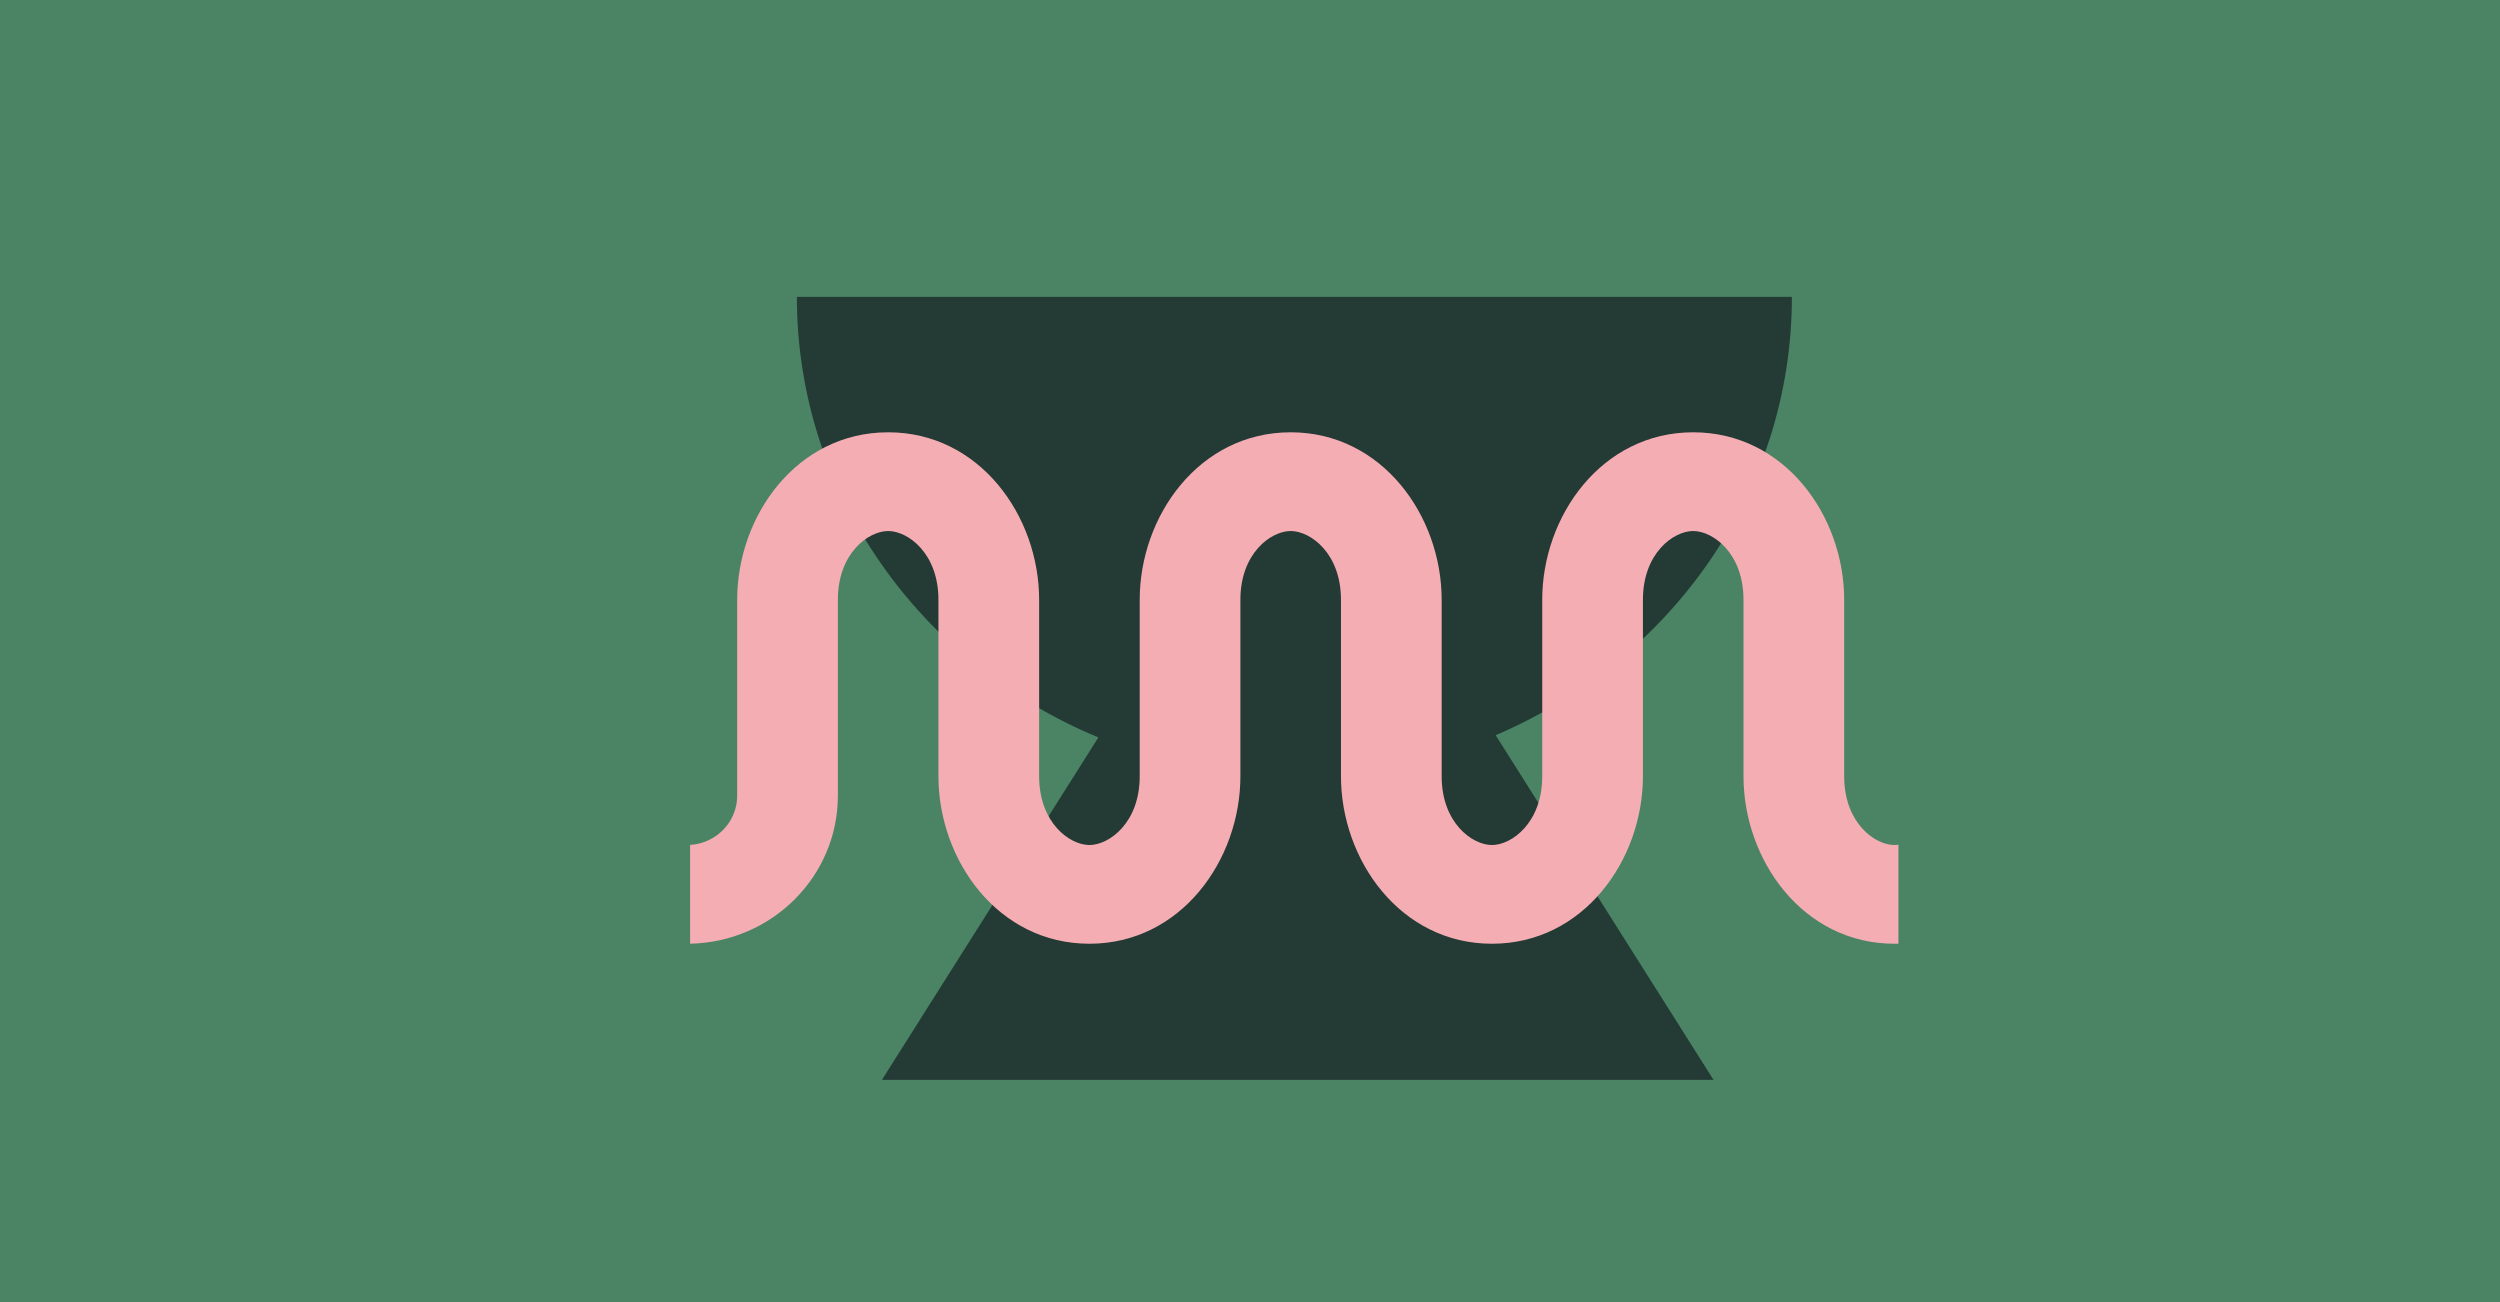 <svg xmlns="http://www.w3.org/2000/svg" width="960" height="500" viewBox="0 0 960 500" fill="none"><g clip-path="url(#clip0_721_3486)"><rect width="994" height="528" fill="#4A8464"></rect><path d="M574.327 282.313C641.335 253.731 688.084 189.123 688.084 114H306C306 189.878 353.693 255.029 421.784 283.163L338.656 414.667H657.993L574.327 282.313Z" fill="#243A35"></path><path d="M265 324.448V362.386C296.45 361.743 321.743 336.544 321.743 305.553V230.32C321.743 212.396 333.502 203.913 341.053 203.913C348.603 203.913 360.361 212.396 360.361 230.32V298.078C360.361 330.262 383.205 362.399 418.337 362.399C453.471 362.399 476.313 330.262 476.313 298.078V230.32C476.313 212.396 488.072 203.913 495.623 203.913C503.173 203.913 514.932 212.396 514.932 230.32V298.078C514.932 330.262 537.775 362.399 572.907 362.399C608.041 362.399 630.883 330.262 630.883 298.078V230.32C630.883 212.396 642.642 203.913 650.193 203.913C657.743 203.913 669.501 212.396 669.501 230.32V298.078C669.501 330.262 692.345 362.399 727.477 362.399C727.988 362.399 728.495 362.392 729 362.379V324.378C728.478 324.45 727.968 324.486 727.477 324.486C719.927 324.486 708.168 316.002 708.168 298.078V230.32C708.168 198.137 685.325 166 650.193 166C615.059 166 592.217 198.137 592.217 230.32V298.078C592.217 316.002 580.458 324.486 572.907 324.486C565.357 324.486 553.599 316.002 553.599 298.078V230.32C553.599 198.137 530.755 166 495.623 166C460.489 166 437.647 198.137 437.647 230.32V298.078C437.647 316.002 425.888 324.486 418.337 324.486C410.787 324.486 399.028 316.002 399.028 298.078V230.32C399.028 198.137 376.185 166 341.053 166C305.92 166 283.077 198.137 283.077 230.32V305.553C283.077 315.603 275.09 323.824 265 324.448Z" fill="#F4ADB3"></path></g><defs><clipPath id="clip0_721_3486"><rect width="960" height="500" fill="white"></rect></clipPath></defs></svg>